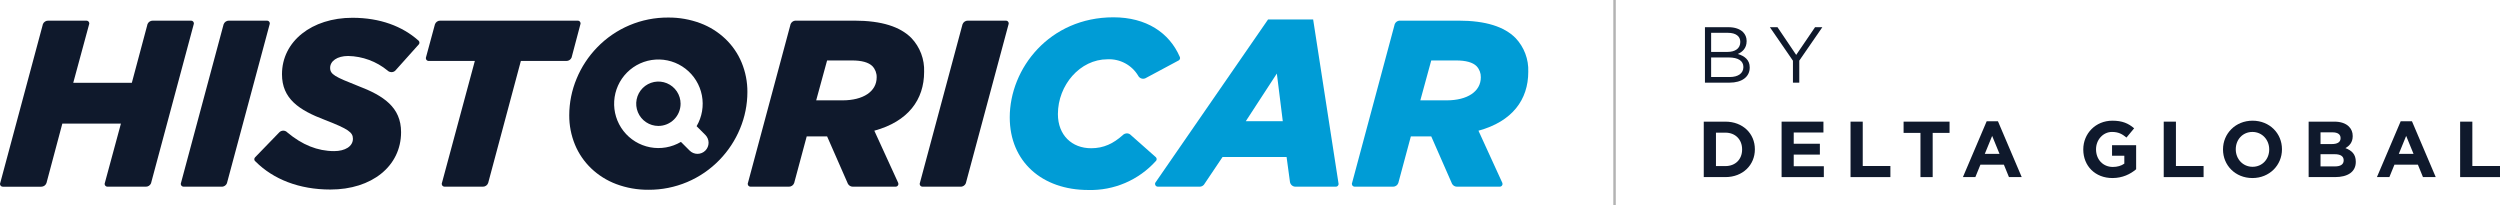 <svg width="1011" height="83" viewBox="0 0 1011 83" fill="none" xmlns="http://www.w3.org/2000/svg">
<path opacity="0.3" d="M652.921 0V83" stroke="black"/>
<path d="M107.996 8.346H92.542C92.076 8.346 91.621 8.491 91.24 8.761C90.86 9.031 90.574 9.413 90.421 9.853L90.341 10.134C90.331 10.144 90.331 10.144 90.341 10.154L73.209 73.919L73.119 74.26C73.111 74.296 73.107 74.334 73.11 74.371C73.109 74.519 73.138 74.665 73.195 74.802C73.251 74.939 73.334 75.063 73.439 75.167C73.543 75.272 73.667 75.355 73.804 75.411C73.941 75.468 74.087 75.497 74.235 75.496H89.92C90.32 75.451 90.701 75.301 91.024 75.061C91.347 74.821 91.6 74.499 91.759 74.129C91.762 74.105 91.768 74.082 91.778 74.059L91.879 73.707C91.889 73.707 91.889 73.697 91.879 73.687L109.011 9.932C109.011 9.922 109.021 9.913 109.021 9.903L109.091 9.601C109.107 9.556 109.114 9.508 109.111 9.461C109.109 9.165 108.992 8.883 108.783 8.674C108.574 8.465 108.291 8.347 107.996 8.346Z" fill="#0F192C"/>
<path d="M406.815 8.346H391.356C390.89 8.346 390.435 8.491 390.055 8.761C389.675 9.031 389.388 9.413 389.235 9.853L389.155 10.134C389.145 10.144 389.145 10.144 389.155 10.154L372.025 73.919L371.935 74.26C371.926 74.296 371.923 74.334 371.925 74.371C371.925 74.519 371.953 74.665 372.01 74.802C372.066 74.939 372.149 75.063 372.254 75.167C372.358 75.272 372.483 75.355 372.619 75.411C372.756 75.468 372.903 75.497 373.05 75.496H388.735C389.135 75.451 389.516 75.301 389.839 75.061C390.162 74.821 390.415 74.499 390.574 74.129C390.577 74.105 390.584 74.081 390.594 74.059L390.695 73.707C390.704 73.707 390.704 73.697 390.695 73.687L407.826 9.932C407.826 9.922 407.836 9.913 407.836 9.903L407.906 9.601C407.923 9.556 407.929 9.508 407.926 9.461C407.925 9.166 407.808 8.884 407.6 8.675C407.392 8.467 407.11 8.348 406.815 8.346Z" fill="#0F192C"/>
<path d="M169.329 16.495C169.268 16.424 169.197 16.363 169.118 16.314C162.738 10.668 153.765 7.191 142.531 7.191C126.122 7.191 114.035 16.686 114.035 30.02C114.035 39.907 120.847 44.509 131.498 48.538C140.893 52.186 142.722 53.522 142.722 56.115C142.722 59.193 139.557 61.108 135.136 61.108C128.424 61.108 122.184 58.567 116.206 53.563C116.055 53.452 115.914 53.317 115.764 53.193C115.333 52.919 114.822 52.8 114.314 52.855C113.807 52.91 113.333 53.135 112.97 53.495L103.174 63.603C102.993 63.782 102.878 64.016 102.849 64.269C102.82 64.521 102.877 64.775 103.012 64.99C103.136 65.101 103.244 65.222 103.365 65.342C110.549 72.516 121.019 76.647 133.608 76.647C150.298 76.647 162.195 67.251 162.195 53.436C162.195 43.358 155.091 38.665 144.732 34.727C135.527 31.079 133.507 30.124 133.507 27.432C133.507 24.74 136.291 22.639 140.802 22.639C146.621 22.756 152.232 24.831 156.728 28.527C156.839 28.628 156.95 28.718 157.069 28.808C157.44 29.048 157.873 29.177 158.315 29.177C158.878 29.181 159.421 28.969 159.833 28.585L160.113 28.273L169.248 18.075C169.297 18.028 169.344 17.977 169.388 17.925C169.447 17.85 169.494 17.767 169.528 17.679C169.539 17.66 169.546 17.64 169.548 17.618L169.599 17.418C169.615 17.359 169.622 17.297 169.618 17.236C169.617 16.962 169.514 16.698 169.329 16.495Z" fill="#0F192C"/>
<path d="M233.666 8.346H178.001C177.534 8.344 177.079 8.488 176.698 8.758C176.318 9.029 176.032 9.412 175.881 9.853L175.82 10.1C175.816 10.104 175.814 10.108 175.812 10.113C175.81 10.118 175.81 10.124 175.81 10.129L172.239 23.307C172.227 23.38 172.22 23.454 172.219 23.528C172.218 23.808 172.322 24.077 172.51 24.284C172.697 24.49 172.956 24.619 173.234 24.644H192.026L178.733 73.93C178.729 73.934 178.726 73.939 178.724 73.944C178.723 73.949 178.722 73.955 178.723 73.961L178.653 74.207C178.644 74.26 178.641 74.314 178.643 74.368C178.643 74.516 178.671 74.663 178.728 74.799C178.784 74.936 178.867 75.06 178.972 75.165C179.076 75.269 179.201 75.352 179.337 75.409C179.474 75.465 179.621 75.494 179.768 75.494H195.303C195.767 75.495 196.219 75.351 196.597 75.082C196.975 74.814 197.26 74.434 197.413 73.996L197.493 73.704C197.496 73.7 197.499 73.695 197.501 73.69C197.503 73.685 197.503 73.679 197.502 73.674L210.635 24.65H229.074C229.515 24.651 229.947 24.522 230.315 24.279C230.683 24.036 230.972 23.689 231.144 23.283L231.315 22.64L234.691 9.899C234.702 9.881 234.709 9.86 234.711 9.839L234.761 9.638V9.628C234.778 9.573 234.784 9.515 234.781 9.457C234.779 9.162 234.66 8.881 234.452 8.673C234.243 8.465 233.961 8.347 233.666 8.346Z" fill="#0F192C"/>
<path d="M262.245 76.743C257.787 76.779 253.361 75.998 249.185 74.437C245.421 73.02 241.981 70.859 239.07 68.084C236.253 65.385 234.026 62.132 232.529 58.53C230.971 54.754 230.18 50.706 230.203 46.621C230.209 41.541 231.22 36.512 233.176 31.824C235.115 27.128 237.927 22.843 241.463 19.195C245.186 15.338 249.653 12.278 254.594 10.198C259.534 8.118 264.845 7.062 270.206 7.095C274.664 7.058 279.091 7.84 283.267 9.4C287.031 10.817 290.47 12.977 293.38 15.752C296.198 18.451 298.426 21.704 299.922 25.307C301.481 29.083 302.271 33.132 302.247 37.217C302.242 42.297 301.231 47.325 299.275 52.014C297.335 56.709 294.523 60.995 290.986 64.643C287.263 68.499 282.796 71.56 277.856 73.639C272.916 75.719 267.605 76.775 262.245 76.743ZM275.371 57.384L278.892 60.904C279.733 61.745 280.874 62.218 282.064 62.218C283.254 62.218 284.395 61.745 285.236 60.904C286.078 60.063 286.55 58.921 286.55 57.732C286.55 56.542 286.078 55.401 285.236 54.559L281.706 51.03C283.911 47.271 284.671 42.837 283.842 38.558C283.013 34.279 280.652 30.45 277.202 27.787C273.751 25.124 269.449 23.81 265.099 24.093C260.75 24.375 256.653 26.233 253.576 29.319C250.499 32.405 248.652 36.508 248.383 40.858C248.113 45.208 249.439 49.507 252.112 52.949C254.785 56.392 258.622 58.741 262.903 59.558C267.184 60.375 271.616 59.602 275.368 57.386L275.371 57.384ZM266.257 50.929C264.483 50.929 262.748 50.403 261.272 49.417C259.796 48.431 258.646 47.03 257.967 45.39C257.287 43.751 257.109 41.947 257.455 40.206C257.802 38.465 258.656 36.866 259.911 35.611C261.166 34.356 262.764 33.502 264.505 33.155C266.246 32.809 268.05 32.987 269.69 33.666C271.329 34.345 272.731 35.495 273.717 36.971C274.703 38.446 275.229 40.181 275.229 41.956C275.226 44.335 274.279 46.616 272.596 48.298C270.913 49.98 268.632 50.926 266.252 50.927L266.257 50.929Z" fill="#0F192C"/>
<path d="M373.714 29.065C373.814 26.549 373.408 24.039 372.52 21.683C371.631 19.327 370.278 17.173 368.542 15.35C364.031 10.839 356.645 8.346 345.421 8.346H321.576C321.175 8.39 320.792 8.539 320.468 8.78C320.143 9.02 319.888 9.342 319.729 9.713C319.727 9.734 319.72 9.755 319.709 9.773L319.608 10.136C319.599 10.136 319.599 10.145 319.608 10.155L302.477 73.94C302.466 73.958 302.459 73.979 302.457 74L302.397 74.211C302.388 74.264 302.385 74.318 302.387 74.372C302.386 74.52 302.415 74.666 302.472 74.803C302.528 74.94 302.611 75.064 302.716 75.169C302.82 75.273 302.944 75.356 303.081 75.412C303.218 75.469 303.364 75.498 303.512 75.498H319.059C319.524 75.496 319.976 75.35 320.354 75.08C320.732 74.81 321.017 74.429 321.169 73.99L321.249 73.709C321.25 73.708 321.251 73.707 321.252 73.705C321.253 73.703 321.253 73.701 321.253 73.7C321.253 73.698 321.253 73.696 321.252 73.694C321.251 73.692 321.25 73.691 321.249 73.69L326.233 55.161H334.484L342.783 74.071C342.814 74.156 342.851 74.238 342.894 74.318C343.085 74.674 343.369 74.971 343.716 75.178C344.064 75.386 344.46 75.495 344.865 75.494H362.197C362.416 75.494 362.631 75.429 362.813 75.308C362.995 75.186 363.138 75.013 363.222 74.81C363.233 74.792 363.239 74.771 363.241 74.75L363.292 74.549C363.308 74.49 363.315 74.429 363.312 74.368C363.313 74.219 363.282 74.072 363.222 73.936L353.575 52.856C367.284 49.111 373.714 40.288 373.714 29.065ZM340.717 40.58H330.065L334.477 24.447H344.552C348.48 24.447 351.264 25.221 352.803 26.759C353.95 27.972 354.57 29.591 354.527 31.26C354.527 37.023 349.057 40.58 340.717 40.58Z" fill="#0F192C"/>
<path d="M618.031 29.065C618.131 26.549 617.725 24.039 616.836 21.683C615.948 19.327 614.595 17.173 612.858 15.35C608.347 10.839 600.962 8.346 589.738 8.346H565.893C565.491 8.39 565.109 8.539 564.784 8.78C564.46 9.02 564.205 9.342 564.046 9.713C564.044 9.734 564.037 9.755 564.026 9.773L563.925 10.136C563.915 10.136 563.915 10.145 563.925 10.155L546.793 73.94C546.782 73.958 546.775 73.979 546.773 74L546.713 74.211C546.704 74.264 546.701 74.318 546.703 74.372C546.703 74.52 546.732 74.666 546.788 74.803C546.845 74.94 546.928 75.064 547.032 75.169C547.137 75.273 547.261 75.356 547.398 75.412C547.534 75.469 547.681 75.498 547.829 75.498H563.373C563.838 75.496 564.29 75.35 564.668 75.08C565.046 74.81 565.331 74.429 565.483 73.99L565.563 73.709C565.564 73.708 565.565 73.707 565.566 73.705C565.567 73.703 565.567 73.701 565.567 73.7C565.567 73.698 565.567 73.696 565.566 73.694C565.565 73.692 565.564 73.691 565.563 73.69L570.547 55.161H578.798L587.097 74.071C587.128 74.156 587.165 74.238 587.208 74.318C587.399 74.674 587.684 74.971 588.031 75.178C588.378 75.386 588.774 75.495 589.179 75.494H606.511C606.73 75.494 606.945 75.429 607.127 75.308C607.309 75.186 607.452 75.013 607.536 74.81C607.547 74.792 607.553 74.771 607.555 74.75L607.606 74.549C607.622 74.49 607.629 74.429 607.626 74.368C607.627 74.219 607.596 74.072 607.536 73.936L597.889 52.856C611.601 49.111 618.031 40.288 618.031 29.065ZM585.033 40.58H574.383L578.794 24.447H588.872C592.8 24.447 595.584 25.221 597.123 26.759C598.27 27.972 598.89 29.591 598.847 31.26C598.85 37.023 593.373 40.58 585.033 40.58Z" fill="#009CD6"/>
<path d="M477.159 23.117C477.142 23.061 477.118 23.007 477.089 22.956C472.839 13.179 463.523 7 450.261 7C424.458 7 408.341 27.628 408.341 47.483C408.341 65.419 421.484 76.832 440.092 76.832C445.211 76.973 450.3 76.004 455.009 73.992C459.718 71.98 463.936 68.973 467.373 65.177C467.422 65.142 467.464 65.097 467.496 65.047C467.563 64.968 467.617 64.88 467.658 64.786C467.669 64.767 467.675 64.747 467.677 64.725L467.728 64.525C467.744 64.466 467.751 64.405 467.748 64.344C467.752 64.068 467.647 63.803 467.456 63.605L467.255 63.414C467.245 63.414 467.245 63.404 467.235 63.404L457.337 54.642L457.036 54.371C456.637 54.075 456.152 53.92 455.656 53.929C455.16 53.938 454.681 54.111 454.293 54.421C454.283 54.421 454.273 54.431 454.263 54.441C454.183 54.521 454.113 54.591 454.032 54.663C454.022 54.663 454.022 54.663 454.022 54.672C450.234 58.038 446.366 59.947 441.251 59.947C433.484 59.947 427.816 54.672 427.816 46.13C427.816 34.425 436.739 23.975 447.872 23.975C450.353 23.857 452.819 24.415 455.008 25.589C457.196 26.763 459.025 28.51 460.298 30.643C460.339 30.723 460.388 30.804 460.438 30.889C460.735 31.306 461.165 31.611 461.657 31.753C462.148 31.895 462.674 31.867 463.148 31.672C463.283 31.612 463.414 31.542 463.539 31.462L476.521 24.509C476.598 24.486 476.669 24.448 476.731 24.398C476.906 24.278 477.042 24.111 477.123 23.915C477.134 23.897 477.141 23.876 477.143 23.855L477.193 23.654C477.21 23.595 477.216 23.534 477.213 23.473C477.216 23.352 477.198 23.232 477.159 23.117Z" fill="#009CD6"/>
<path d="M541.275 74.049L531.036 7.863H512.809L467.352 73.687L467.251 73.818C467.15 73.984 467.098 74.176 467.101 74.371C467.101 74.519 467.13 74.665 467.186 74.802C467.242 74.939 467.325 75.063 467.43 75.167C467.535 75.272 467.659 75.355 467.795 75.411C467.932 75.468 468.079 75.497 468.227 75.496H485.138C485.47 75.496 485.797 75.424 486.098 75.283C486.398 75.142 486.664 74.937 486.877 74.682C486.887 74.672 486.897 74.653 486.906 74.642L487.078 74.381C487.095 74.363 487.108 74.343 487.118 74.32L494.393 63.499H520.297L521.651 73.487C521.712 74.039 521.974 74.549 522.387 74.92C522.801 75.291 523.336 75.496 523.892 75.496H540.209C540.429 75.496 540.643 75.432 540.825 75.31C541.008 75.188 541.15 75.015 541.234 74.813C541.245 74.794 541.252 74.774 541.254 74.752L541.304 74.552C541.321 74.496 541.327 74.438 541.324 74.381V74.371L541.275 74.049ZM503.796 49.02L516.357 29.738L518.759 49.02H503.796Z" fill="#009CD6"/>
<path d="M78.404 9.462C78.407 9.523 78.401 9.584 78.384 9.643L78.334 9.844C78.332 9.865 78.325 9.886 78.314 9.904L61.243 73.478V73.488L61.071 74.131C61.071 74.138 61.067 74.145 61.062 74.15C60.887 74.552 60.599 74.893 60.233 75.132C59.867 75.371 59.439 75.498 59.001 75.496H43.437C43.289 75.497 43.143 75.468 43.006 75.411C42.869 75.355 42.745 75.272 42.641 75.167C42.536 75.063 42.453 74.939 42.397 74.802C42.34 74.665 42.311 74.519 42.312 74.371C42.31 74.34 42.313 74.31 42.321 74.281L42.422 73.889L48.904 49.975H25.211L18.89 73.654C18.892 73.675 18.889 73.695 18.881 73.714L18.791 74.026C18.635 74.458 18.35 74.832 17.974 75.097C17.599 75.361 17.15 75.503 16.691 75.504H1.126C0.978 75.504 0.831 75.475 0.694 75.419C0.558 75.362 0.434 75.279 0.329 75.175C0.224 75.07 0.141 74.946 0.085 74.809C0.029 74.673 -0 74.526 2.70589e-06 74.378V74.328L0.131 73.866L17.233 10.212C17.23 10.194 17.233 10.177 17.243 10.161C17.233 10.152 17.233 10.142 17.243 10.142L17.344 9.78C17.355 9.761 17.361 9.741 17.363 9.719C17.537 9.314 17.825 8.968 18.193 8.725C18.561 8.482 18.992 8.352 19.433 8.352H34.978C35.275 8.351 35.56 8.468 35.771 8.677C35.982 8.887 36.102 9.171 36.103 9.468C36.105 9.522 36.102 9.576 36.094 9.629L36.014 9.91L29.623 33.483H53.316L59.496 10.362C59.496 10.342 59.506 10.333 59.506 10.312L59.656 9.739C59.656 9.729 59.656 9.719 59.666 9.719C59.839 9.313 60.127 8.967 60.495 8.723C60.863 8.48 61.295 8.351 61.736 8.352H77.291C77.585 8.354 77.866 8.471 78.075 8.679C78.283 8.886 78.401 9.168 78.404 9.462Z" fill="#0F192C"/>
<path d="M689.481 33.423H699.447C704.351 33.423 707.587 31.148 707.587 27.305V27.241C707.587 24.165 705.44 22.628 702.78 21.827C704.543 21.058 706.337 19.553 706.337 16.638V16.574C706.337 15.132 705.825 13.947 704.895 12.986C703.613 11.737 701.594 11 699.031 11H689.481V33.423ZM691.98 20.994V13.274H698.806C702.011 13.274 703.774 14.716 703.774 16.926V16.99C703.774 19.617 701.659 20.994 698.614 20.994H691.98ZM691.98 31.148V23.236H699.063C702.973 23.236 705.024 24.646 705.024 27.08V27.144C705.024 29.643 702.908 31.148 699.511 31.148H691.98Z" fill="#0F192C"/>
<path d="M725.066 33.423H727.63V24.518L736.955 11H734.007L726.38 22.211L718.817 11H715.74L725.066 24.55V33.423Z" fill="#0F192C"/>
<path d="M689 71.616H697.749C704.799 71.616 709.67 66.715 709.67 60.404V60.34C709.67 54.03 704.799 49.193 697.749 49.193H689V71.616ZM693.935 67.163V53.645H697.749C701.787 53.645 704.511 56.432 704.511 60.404V60.468C704.511 64.44 701.787 67.163 697.749 67.163H693.935Z" fill="#0F192C"/>
<path d="M720.477 71.616H737.559V67.227H725.381V62.518H735.956V58.13H725.381V53.581H737.398V49.193H720.477V71.616Z" fill="#0F192C"/>
<path d="M748.356 71.616H764.476V67.131H753.291V49.193H748.356V71.616Z" fill="#0F192C"/>
<path d="M776.638 71.616H781.574V53.741H788.4V49.193H769.812V53.741H776.638V71.616Z" fill="#0F192C"/>
<path d="M793.803 71.616H798.834L800.885 66.587H810.371L812.422 71.616H817.582L807.967 49.033H803.417L793.803 71.616ZM802.648 62.23L805.628 54.959L808.608 62.23H802.648Z" fill="#0F192C"/>
<path d="M854.27 72C858.372 72 861.545 70.398 863.852 68.444V58.706H854.11V62.967H859.077V66.17C857.828 67.067 856.225 67.515 854.431 67.515C850.457 67.515 847.637 64.504 847.637 60.404V60.34C847.637 56.528 850.489 53.357 854.078 53.357C856.674 53.357 858.212 54.19 859.943 55.631L863.051 51.883C860.712 49.898 858.276 48.808 854.238 48.808C847.444 48.808 842.477 54.03 842.477 60.404V60.468C842.477 67.099 847.284 72 854.27 72Z" fill="#0F192C"/>
<path d="M875.011 71.616H891.13V67.131H879.946V49.193H875.011V71.616Z" fill="#0F192C"/>
<path d="M910.874 72C917.797 72 922.828 66.779 922.828 60.404V60.34C922.828 53.966 917.861 48.808 910.939 48.808C904.016 48.808 898.985 54.03 898.985 60.404V60.468C898.985 66.843 903.952 72 910.874 72ZM910.939 67.451C906.965 67.451 904.145 64.248 904.145 60.404V60.34C904.145 56.496 906.901 53.357 910.874 53.357C914.848 53.357 917.668 56.56 917.668 60.404V60.468C917.668 64.312 914.912 67.451 910.939 67.451Z" fill="#0F192C"/>
<path d="M933.615 71.616H944.287C949.35 71.616 952.683 69.566 952.683 65.465V65.401C952.683 62.39 951.081 60.885 948.485 59.892C950.088 58.995 951.434 57.585 951.434 55.055V54.991C951.434 53.453 950.921 52.204 949.895 51.179C948.613 49.898 946.594 49.193 944.031 49.193H933.615V71.616ZM938.422 58.258V53.517H943.294C945.377 53.517 946.53 54.35 946.53 55.824V55.888C946.53 57.553 945.152 58.258 942.973 58.258H938.422ZM938.422 67.291V62.358H944.127C946.659 62.358 947.78 63.287 947.78 64.793V64.857C947.78 66.522 946.466 67.291 944.287 67.291H938.422Z" fill="#0F192C"/>
<path d="M961.23 71.616H966.261L968.312 66.587H977.798L979.849 71.616H985.009L975.394 49.033H970.844L961.23 71.616ZM970.075 62.23L973.055 54.959L976.035 62.23H970.075Z" fill="#0F192C"/>
<path d="M994.88 71.616H1011V67.131H999.816V49.193H994.88V71.616Z" fill="#0F192C"/>
</svg>
